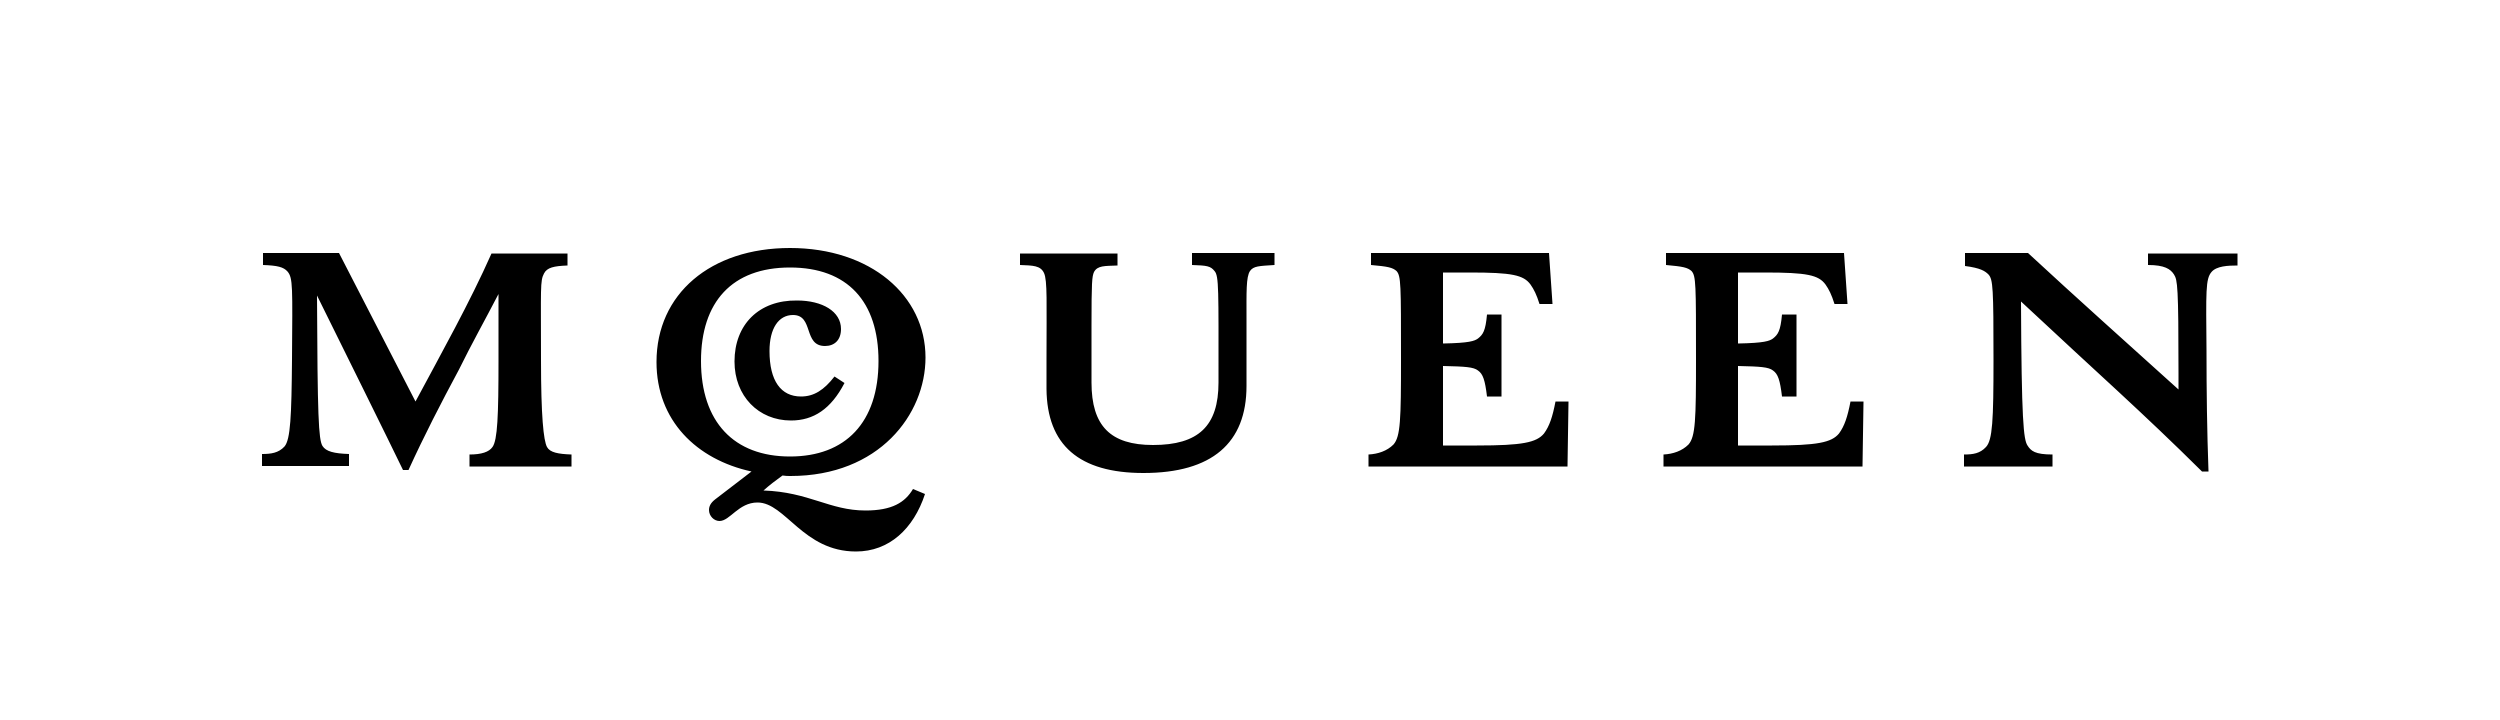 <?xml version="1.0" encoding="utf-8"?>
<!-- Generator: Adobe Illustrator 29.0.0, SVG Export Plug-In . SVG Version: 9.03 Build 54978)  -->
<svg version="1.0" id="Livello_1" xmlns="http://www.w3.org/2000/svg" xmlns:xlink="http://www.w3.org/1999/xlink" x="0px" y="0px"
	 viewBox="0 0 500 144" style="enable-background:new 0 0 500 144;" xml:space="preserve">
<path d="M392.8,90.9v2.4h17.7v-2.4c-3.5,0-4.3-0.7-5-1.8c-0.8-1.2-1.2-5-1.3-28.8c15.4,14.4,24.2,22.1,36.2,34h1.3
	c-0.3-8.1-0.4-16.2-0.4-24.1c-0.1-12-0.2-14.4,1-15.8c1-1.2,3.3-1.3,5.2-1.3v-2.4h-17.9V53c3.3,0,4.5,0.8,5.2,1.9
	c0.7,1.1,0.9,2.3,0.9,19.8v3.2c-10.3-9.3-20.6-18.5-30.1-27.3H393v2.6c3.1,0.4,4,1,4.7,1.7c0.9,1,1,2.7,1,17.1
	c0,12.1-0.2,16-1.5,17.4C396,90.7,394.6,90.9,392.8,90.9 M332.7,90.9v2.4h39.8l0.2-13h-2.6c-0.6,3.1-1.2,4.9-2.3,6.4
	c-1.5,1.8-4.3,2.4-13.4,2.4h-6.8V73.2c4.5,0.1,6.1,0.2,7,0.9c1,0.7,1.4,1.9,1.8,5.2h2.9V62.9h-2.9c-0.3,3.3-0.8,4-1.8,4.8
	c-0.7,0.5-1.7,0.9-7,1V54.5h5.4c8.4,0,10.7,0.5,12.1,2.4c0.7,1,1.2,2,1.8,3.9h2.6l-0.7-10.2h-35.6V53c3.4,0.3,4.3,0.5,5.1,1.2
	c0.9,1,0.9,2.6,0.9,17.7c0,12-0.1,15.4-1.5,17C336.4,90.2,334.6,90.8,332.7,90.9 M273.7,90.9v2.4h39.8l0.2-13h-2.6
	c-0.6,3.1-1.2,4.9-2.3,6.4c-1.5,1.8-4.3,2.4-13.4,2.4h-6.8V73.2c4.5,0.1,6.1,0.2,7,0.9c1,0.7,1.4,1.9,1.8,5.2h2.9V62.9h-2.9
	c-0.3,3.3-0.8,4-1.8,4.8c-0.7,0.5-1.7,0.9-7,1V54.5h5.4c8.4,0,10.7,0.5,12.1,2.4c0.7,1,1.2,2,1.8,3.9h2.6l-0.7-10.2h-35.6V53
	c3.4,0.3,4.3,0.5,5.1,1.2c0.9,1,0.9,2.6,0.9,17.7c0,12-0.1,15.4-1.5,17C277.4,90.2,275.6,90.8,273.7,90.9 M228.7,94.6
	c13.7,0,20.6-6,20.6-17.4V63.9c0-5.5-0.1-8.5,0.7-9.7c0.7-1,1.8-1,4.9-1.2v-2.4h-16.5V53c3,0.1,3.7,0.2,4.5,1.2
	c0.9,1,0.8,3.7,0.8,22.3c0,8.7-4,12.5-13.1,12.5c-8.5,0-12.3-3.8-12.3-12.5V65.1c0-8.7,0.1-9.8,0.5-10.7c0.7-1.3,2.1-1.2,4.7-1.3
	v-2.4H204V53c2.6,0.1,4.1,0.1,4.8,1.6c0.7,1.5,0.5,6,0.5,17.1v6.1C209.4,89,215.8,94.6,228.7,94.6 M146.9,72.3
	c0,6.9,4.8,11.8,11.3,11.8c4.5,0,8-2.3,10.7-7.5l-2-1.3c-2.1,2.7-4.1,4-6.7,4c-4,0-6.3-3.1-6.3-9.1c0-4.5,1.8-7.2,4.7-7.2
	c4.2,0,2,6.2,6.4,6.2c1.9,0,3.2-1.2,3.2-3.4c0-3.5-3.7-5.7-8.8-5.7C151.8,60,146.9,64.9,146.9,72.3 M140.2,72.2
	c0-11.8,6.2-18.7,17.8-18.7c11.5,0,17.7,6.8,17.7,18.7c0,12.3-6.6,19.1-17.7,19.1C146.8,91.3,140.2,84.4,140.2,72.2 M158.1,95.2
	c17.7,0,27-12.3,27-23.7c0-12.4-11-21.9-27.1-21.9c-15.9,0-26.7,9.2-26.7,22.8c0,11.7,8,19.5,19,21.9l-7.3,5.6
	c-0.9,0.7-1.2,1.4-1.2,2.1c0,1.2,1,2.2,2.1,2.2c2.1,0,3.8-3.7,7.6-3.7c5.6,0,9.1,9.8,19.7,9.8c6.6,0,11.5-4.5,13.8-11.5l-2.4-1
	c-1.6,2.7-4.2,4.3-9.5,4.3c-7.2,0-11.3-3.7-20.4-4c1.1-1,2.4-2,3.8-3C157.1,95.2,157.6,95.2,158.1,95.2 M80.6,94h1.1
	c3.1-6.8,6.5-13.4,10.1-20.1c2.4-4.9,5.2-9.9,7.9-15.1V72c0,11.2-0.2,16-1.2,17.4c-0.7,1-2.2,1.5-4.6,1.5v2.4h20.4v-2.4
	c-2.7-0.1-4.3-0.4-4.9-1.5c-0.7-1.3-1.2-6.2-1.2-17.4c0-14.5-0.2-15.8,0.6-17.3c0.6-1.2,2-1.5,4.7-1.6v-2.4H98.3
	c-4.4,9.9-9.9,19.7-15.2,29.6L67.8,50.6H52.6V53c2.9,0.1,4.1,0.4,4.9,1.3c1.1,1.3,1,3,0.9,17.6c-0.1,11.3-0.3,16-1.5,17.4
	c-1.2,1.3-2.7,1.5-4.5,1.5v2.4h17.4v-2.4c-3-0.1-4.6-0.5-5.3-1.6c-0.8-1.3-1-6-1.1-30.1C68.3,69,78,88.6,80.6,94"/>
</svg>
